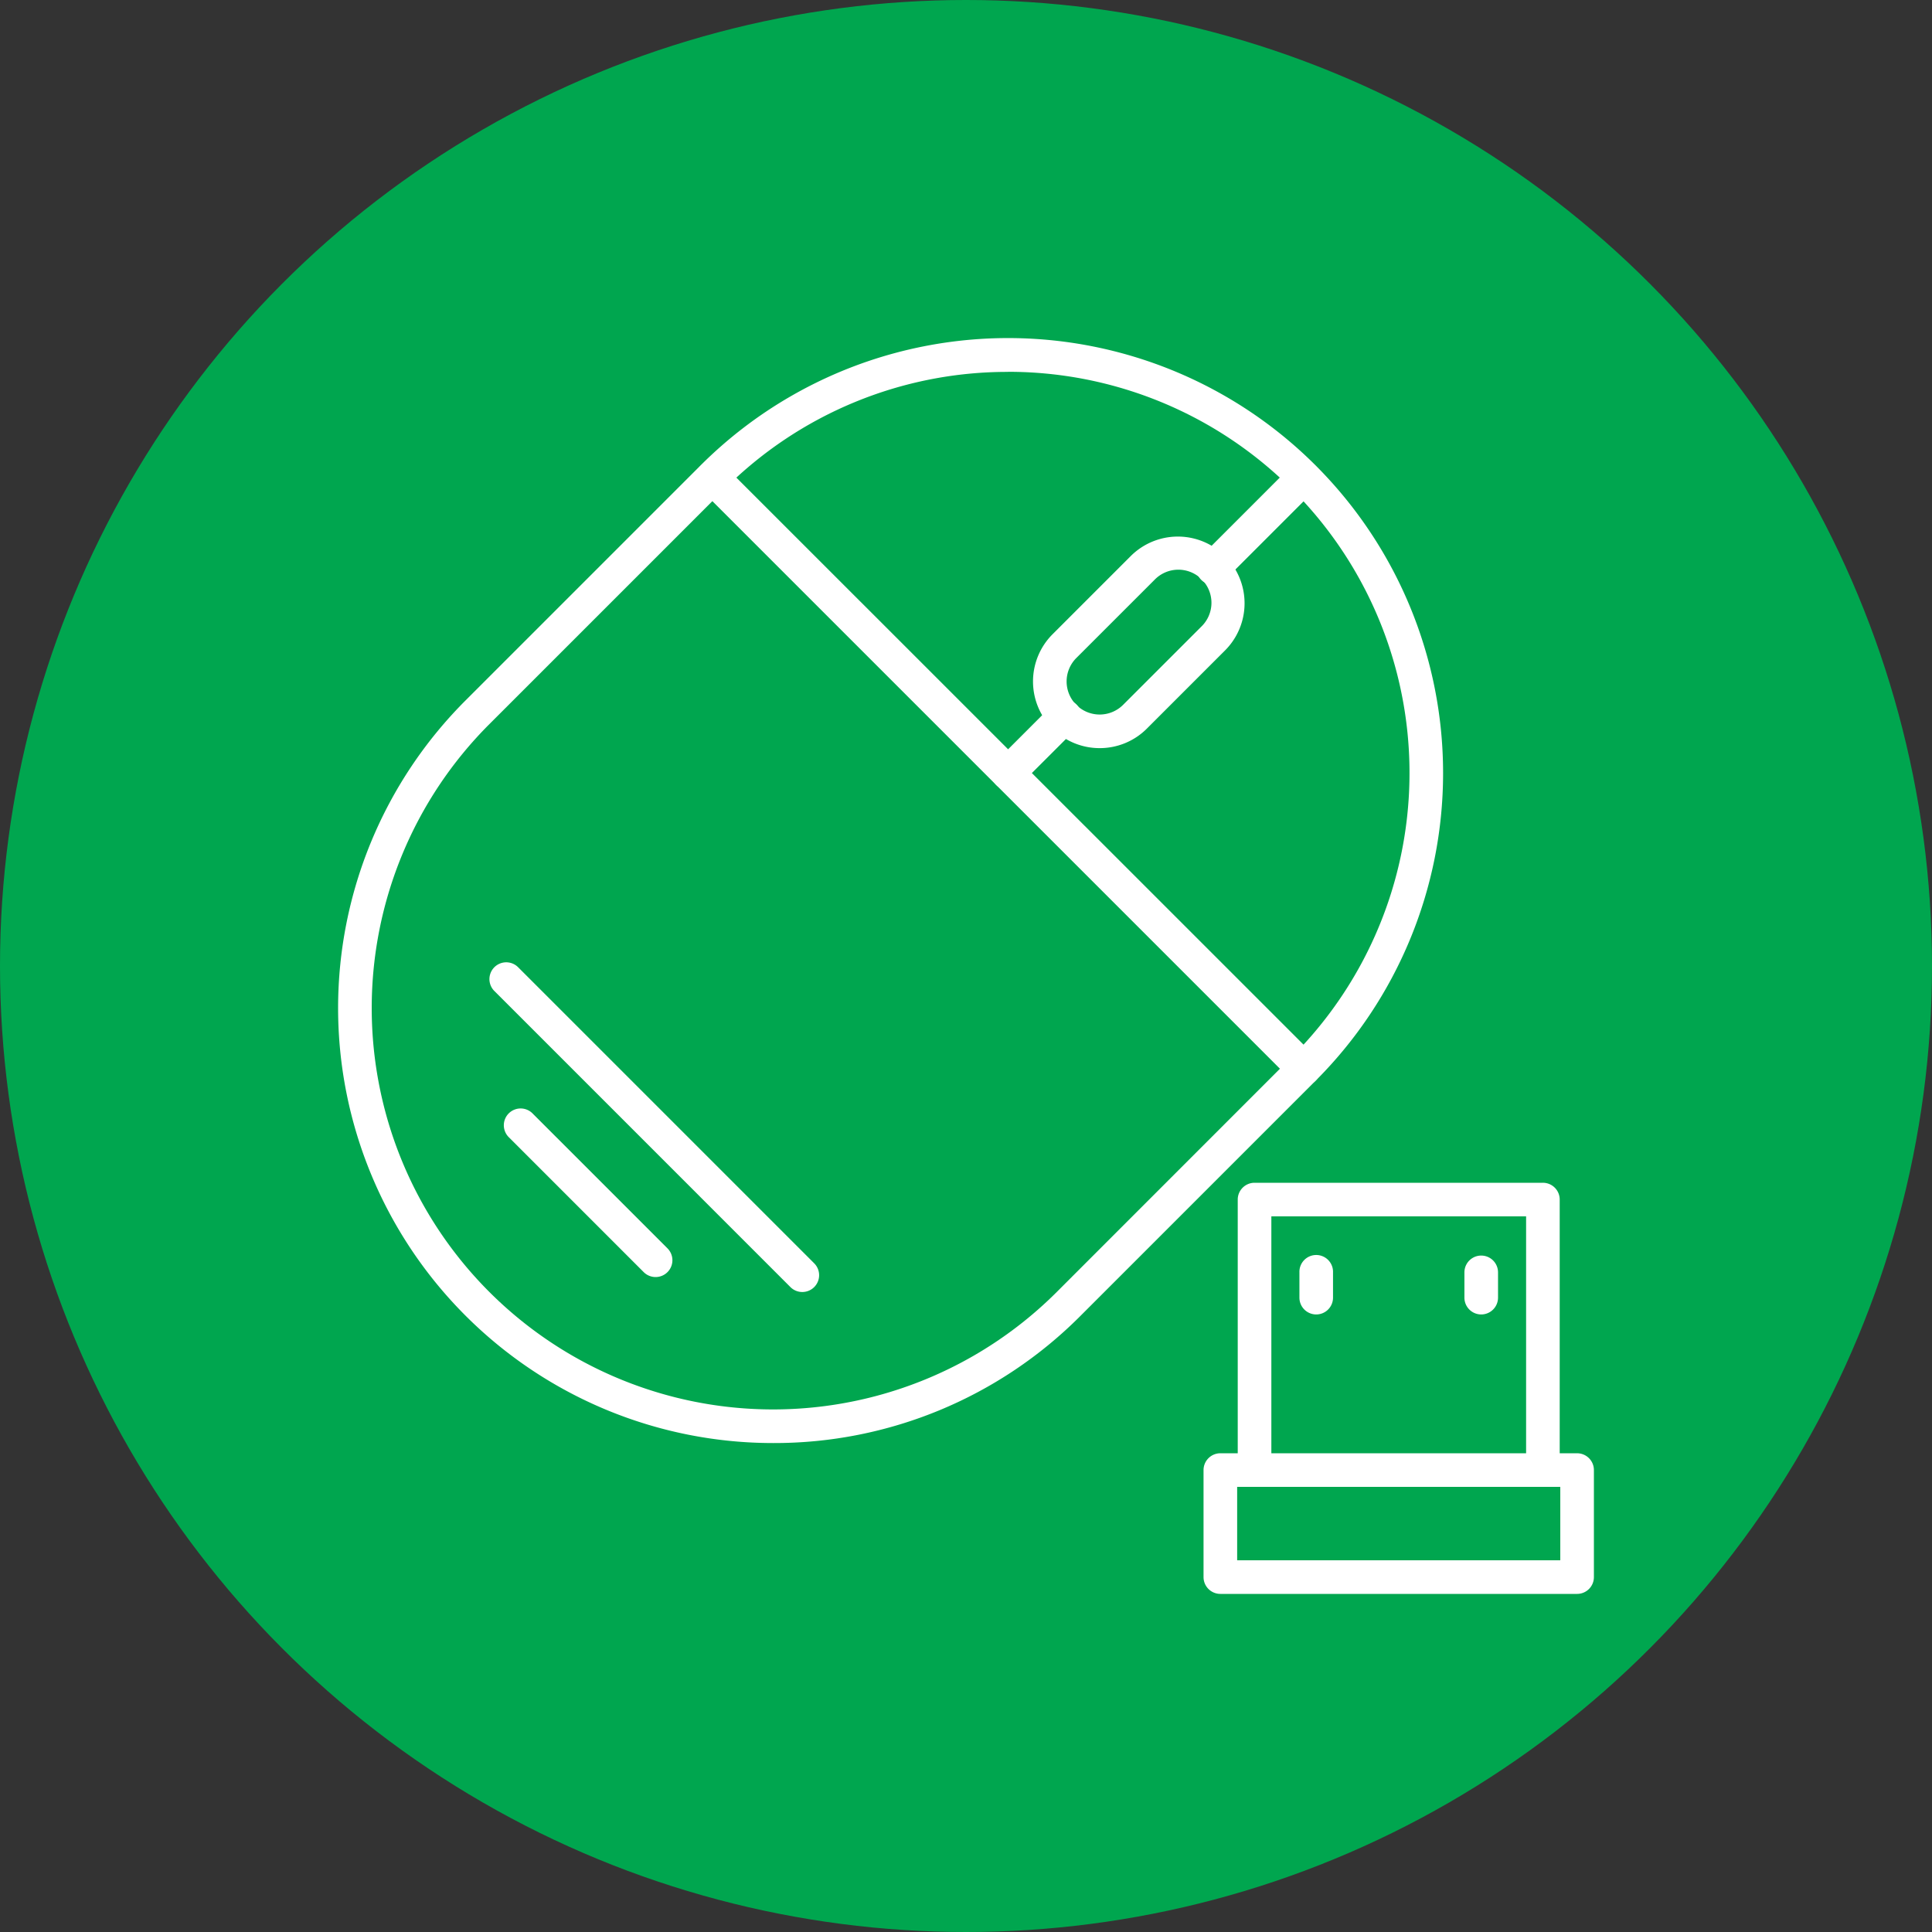 <svg xmlns="http://www.w3.org/2000/svg" id="Layer_1" viewBox="0 0 1000 1000" data-name="Layer 1"><rect x="0" y="0" width="1000" height="1000" fill="#333333" stroke="none"/><circle cx="500" cy="500" fill="#00a64f" r="500"></circle><g fill="#fff"><path d="m400.14 746.92a225.15 225.15 0 0 1 -159.2-384.35l121.63-121.63a225.14 225.14 0 1 1 318.43 318.4l-121.66 121.66a223.64 223.64 0 0 1 -159.2 65.92zm121.63-554.43a207.1 207.1 0 0 0 -146.9 60.75l-121.63 121.63a207.77 207.77 0 0 0 0 293.8 207.74 207.74 0 0 0 293.8 0l121.63-121.67a207.65 207.65 0 0 0 -146.9-354.55z"></path><path d="m674.82 561.89a8.68 8.68 0 0 1 -6.15-2.55l-306.1-306.1a8.7 8.7 0 0 1 12.3-12.3l306.13 306.06a8.7 8.7 0 0 1 -6.15 14.85z"></path><path d="m521.77 408.84a8.7 8.7 0 0 1 -6.15-14.84l29.16-29.16a8.7 8.7 0 1 1 12.3 12.3l-29.16 29.16a8.71 8.71 0 0 1 -6.15 2.54z"></path><path d="m627.92 302.69a8.7 8.7 0 0 1 -6.15-14.85l46.9-46.9a8.7 8.7 0 0 1 12.3 12.3l-46.9 46.9a8.66 8.66 0 0 1 -6.15 2.55z"></path><path d="m569.19 387.23a34.42 34.42 0 0 1 -24.41-10.1 34.56 34.56 0 0 1 0-48.82l40.47-40.47a34.52 34.52 0 0 1 48.82 48.83l-40.46 40.46a34.42 34.42 0 0 1 -24.42 10.1zm-12.11-22.4a17.15 17.15 0 0 0 24.23 0l40.46-40.46a17.13 17.13 0 1 0 -24.22-24.22l-40.47 40.46a17.16 17.16 0 0 0 0 24.22z"></path><path d="m415.28 668.74a8.68 8.68 0 0 1 -6.16-2.55l-153.39-153.4a8.7 8.7 0 0 1 12.3-12.3l153.4 153.4a8.7 8.7 0 0 1 -6.15 14.85z"></path><path d="m339.34 661a8.71 8.71 0 0 1 -6.15-2.54l-69.71-69.72a8.7 8.7 0 1 1 12.3-12.3l69.71 69.71a8.7 8.7 0 0 1 -6.15 14.85z"></path><path d="m816.3 825h-184.65a8.7 8.7 0 0 1 -8.7-8.7v-55.39a8.7 8.7 0 0 1 8.7-8.7h184.65a8.69 8.69 0 0 1 8.7 8.7v55.39a8.69 8.69 0 0 1 -8.7 8.7zm-175.95-17.4h167.25v-38h-167.25z"></path><path d="m798.6 769.6a8.69 8.69 0 0 1 -8.69-8.7v-131.32h-131.86v131.32a8.7 8.7 0 0 1 -17.4 0v-140a8.7 8.7 0 0 1 8.7-8.7h149.25a8.69 8.69 0 0 1 8.7 8.7v140a8.69 8.69 0 0 1 -8.7 8.7z"></path><path d="m681.28 680.36a8.7 8.7 0 0 1 -8.7-8.7v-13.08a8.7 8.7 0 1 1 17.39 0v13.08a8.7 8.7 0 0 1 -8.69 8.7z"></path><path d="m766.68 680.36a8.7 8.7 0 0 1 -8.7-8.7v-13.08a8.7 8.7 0 1 1 17.4 0v13.08a8.71 8.71 0 0 1 -8.7 8.7z"></path></g></svg>